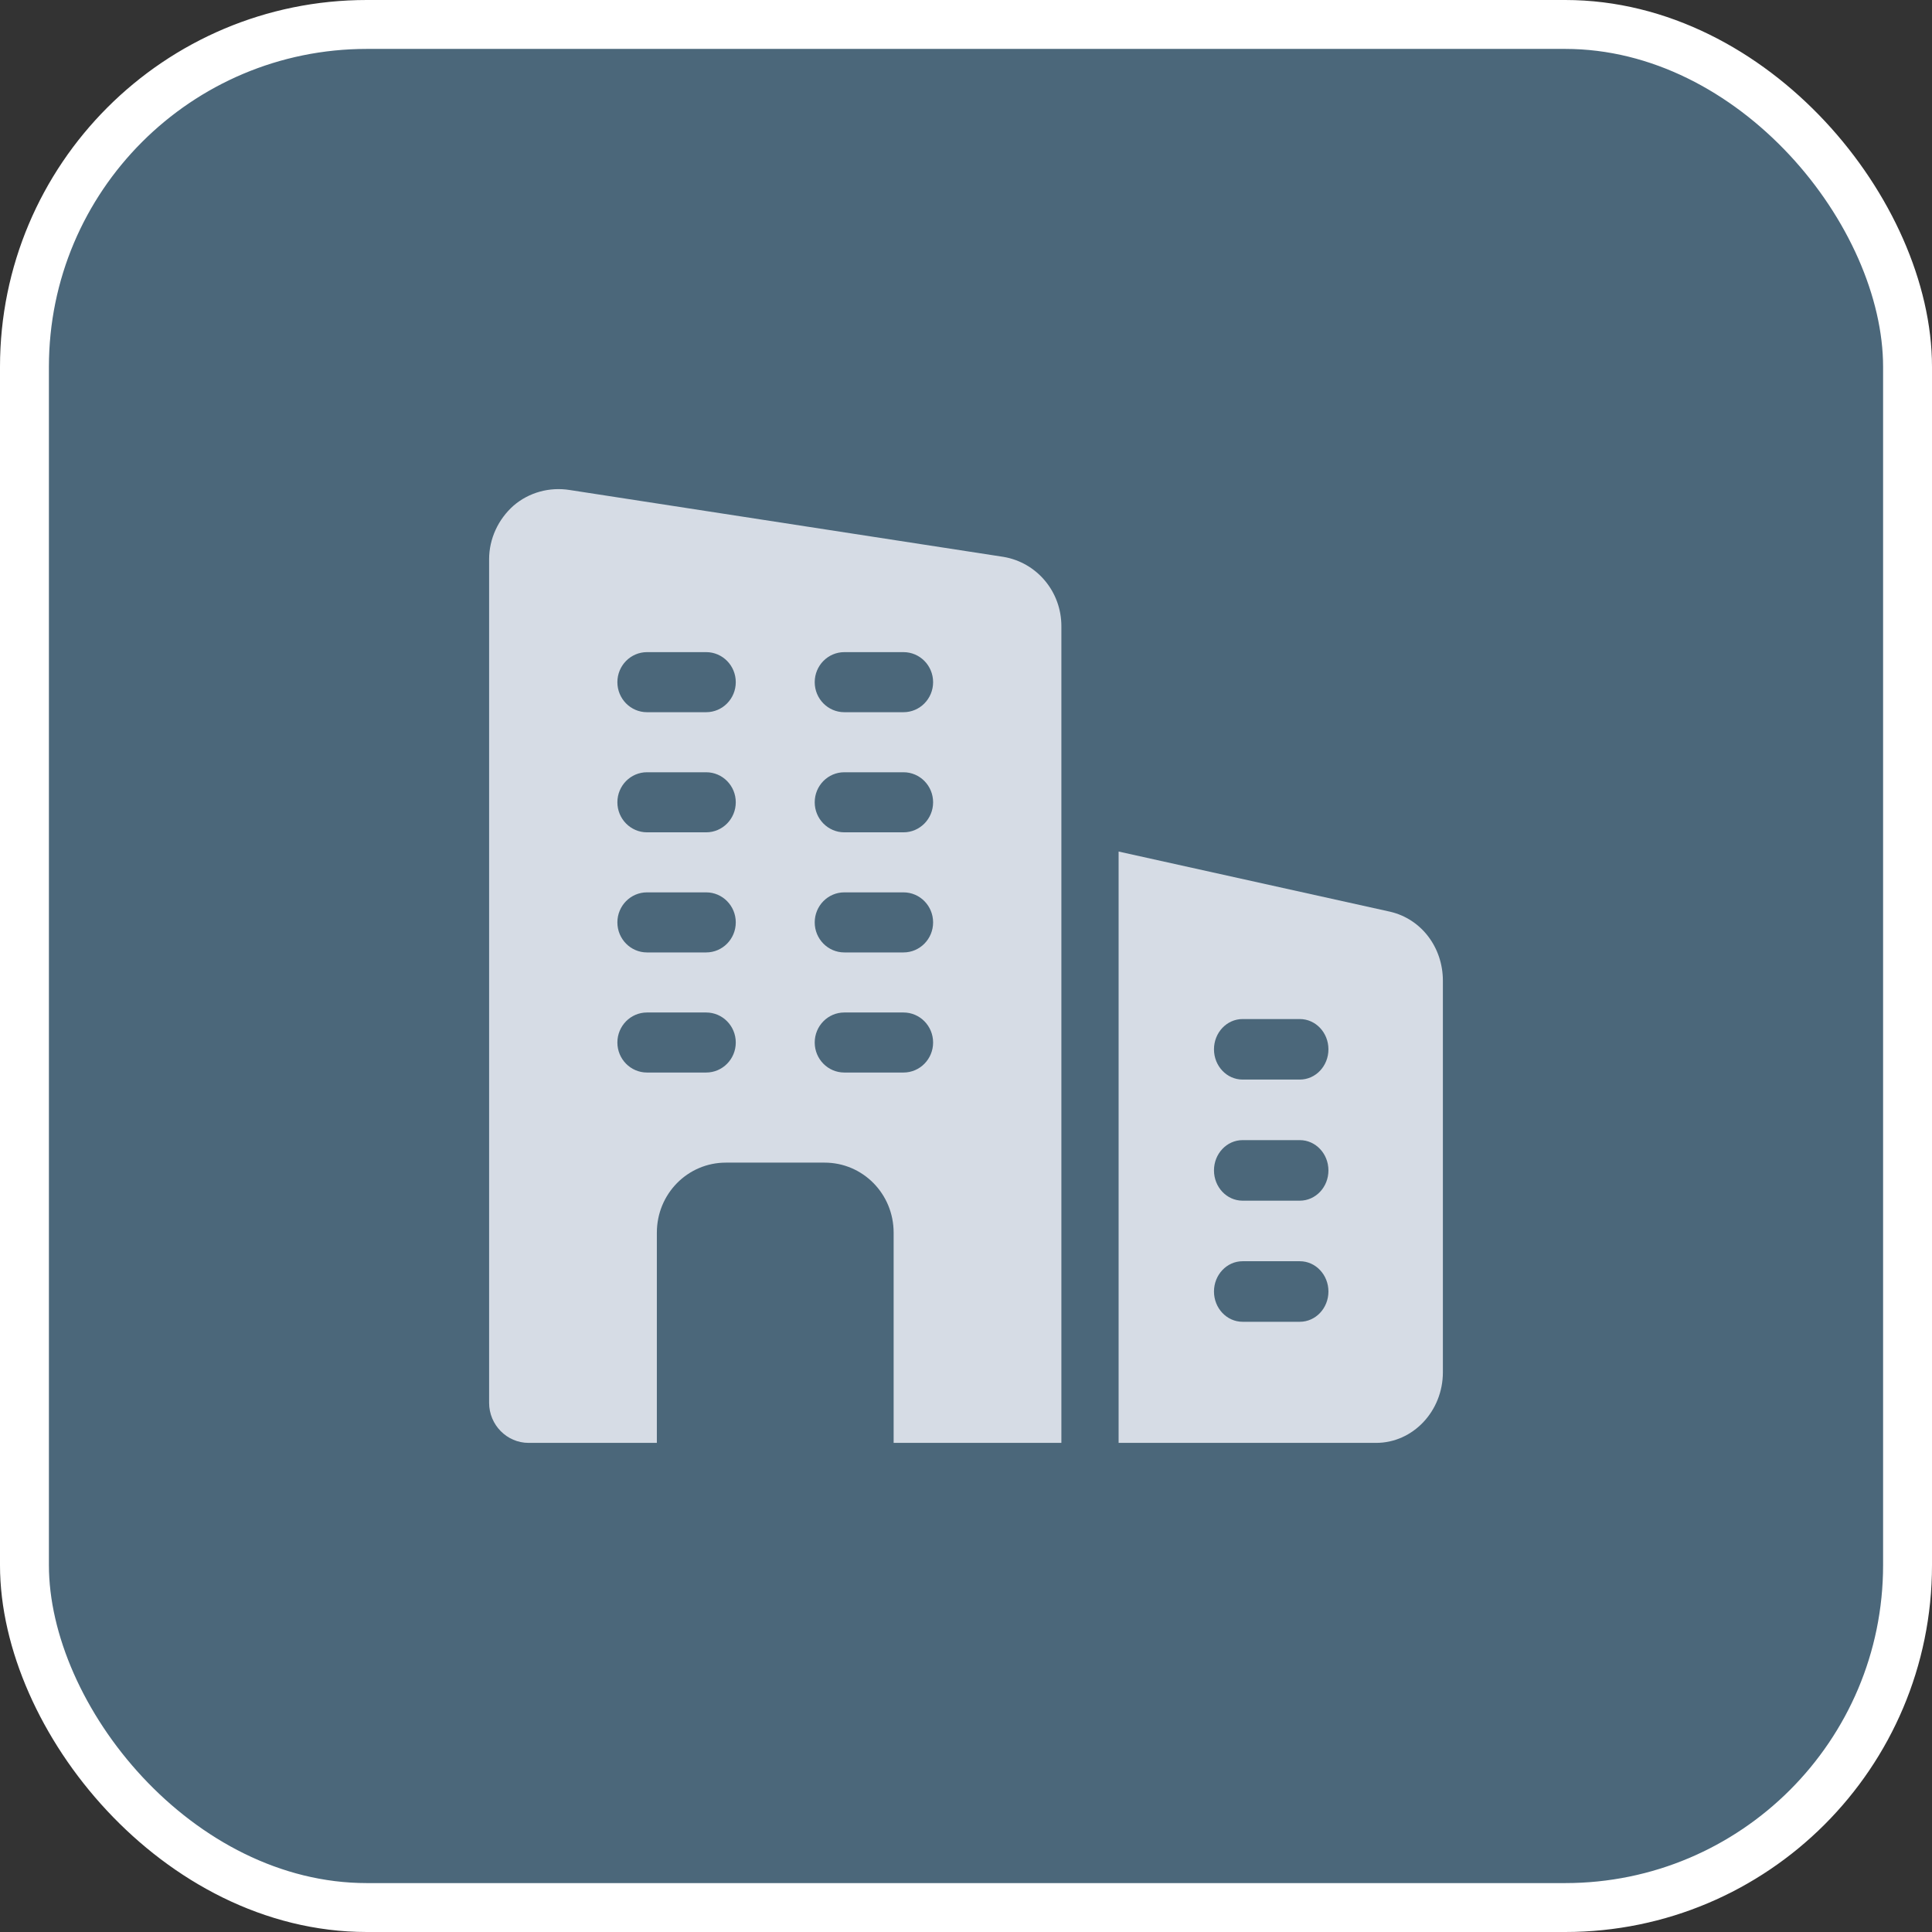 <svg width="79" height="79" viewBox="0 0 79 79" fill="none" xmlns="http://www.w3.org/2000/svg">
<rect x="0" y="0" width="79" height="79" fill="#333333" stroke="none"/>
<rect x="1" y="1" width="77" height="77" rx="14" fill="#4B677A" stroke="white" stroke-width="2" stroke-linejoin="round"/>
<path d="M41.028 22.77L23.292 20.036C22.469 19.905 21.63 20.134 21.001 20.674C20.371 21.231 20 22.033 20 22.868V57.363C20 58.263 20.726 59 21.614 59H26.859V50.405C26.859 48.817 28.117 47.54 29.683 47.54H33.717C35.283 47.54 36.541 48.817 36.541 50.405V59H43.4V25.602C43.4 24.194 42.399 22.999 41.028 22.77ZM28.876 43.856H26.455C25.787 43.856 25.245 43.306 25.245 42.629C25.245 41.951 25.787 41.401 26.455 41.401H28.876C29.544 41.401 30.086 41.951 30.086 42.629C30.086 43.306 29.544 43.856 28.876 43.856ZM28.876 38.945H26.455C25.787 38.945 25.245 38.395 25.245 37.717C25.245 37.039 25.787 36.489 26.455 36.489H28.876C29.544 36.489 30.086 37.039 30.086 37.717C30.086 38.395 29.544 38.945 28.876 38.945ZM28.876 34.034H26.455C25.787 34.034 25.245 33.483 25.245 32.806C25.245 32.128 25.787 31.578 26.455 31.578H28.876C29.544 31.578 30.086 32.128 30.086 32.806C30.086 33.483 29.544 34.034 28.876 34.034ZM28.876 29.122H26.455C25.787 29.122 25.245 28.572 25.245 27.894C25.245 27.216 25.787 26.666 26.455 26.666H28.876C29.544 26.666 30.086 27.216 30.086 27.894C30.086 28.572 29.544 29.122 28.876 29.122ZM36.945 43.856H34.524C33.856 43.856 33.314 43.306 33.314 42.629C33.314 41.951 33.856 41.401 34.524 41.401H36.945C37.613 41.401 38.155 41.951 38.155 42.629C38.155 43.306 37.613 43.856 36.945 43.856ZM36.945 38.945H34.524C33.856 38.945 33.314 38.395 33.314 37.717C33.314 37.039 33.856 36.489 34.524 36.489H36.945C37.613 36.489 38.155 37.039 38.155 37.717C38.155 38.395 37.613 38.945 36.945 38.945ZM36.945 34.034H34.524C33.856 34.034 33.314 33.483 33.314 32.806C33.314 32.128 33.856 31.578 34.524 31.578H36.945C37.613 31.578 38.155 32.128 38.155 32.806C38.155 33.483 37.613 34.034 36.945 34.034ZM36.945 29.122H34.524C33.856 29.122 33.314 28.572 33.314 27.894C33.314 27.216 33.856 26.666 34.524 26.666H36.945C37.613 26.666 38.155 27.216 38.155 27.894C38.155 28.572 37.613 29.122 36.945 29.122Z" fill="#D6DCE5"/>
<path d="M56.847 37.281L45.74 34.82V59H56.27C57.775 59 59 57.704 59 56.111V40.104C59 38.74 58.122 37.58 56.847 37.281ZM53.15 54.048H50.81C50.164 54.048 49.64 53.494 49.64 52.81C49.64 52.127 50.164 51.572 50.81 51.572H53.15C53.796 51.572 54.32 52.127 54.32 52.81C54.32 53.494 53.796 54.048 53.15 54.048ZM53.15 49.096H50.81C50.164 49.096 49.64 48.542 49.64 47.858C49.64 47.175 50.164 46.62 50.81 46.62H53.15C53.796 46.62 54.32 47.175 54.32 47.858C54.32 48.542 53.796 49.096 53.15 49.096ZM53.15 44.144H50.81C50.164 44.144 49.64 43.59 49.64 42.907C49.64 42.223 50.164 41.669 50.81 41.669H53.15C53.796 41.669 54.32 42.223 54.32 42.907C54.32 43.59 53.796 44.144 53.15 44.144Z" fill="#D6DCE5"/>
</svg>
